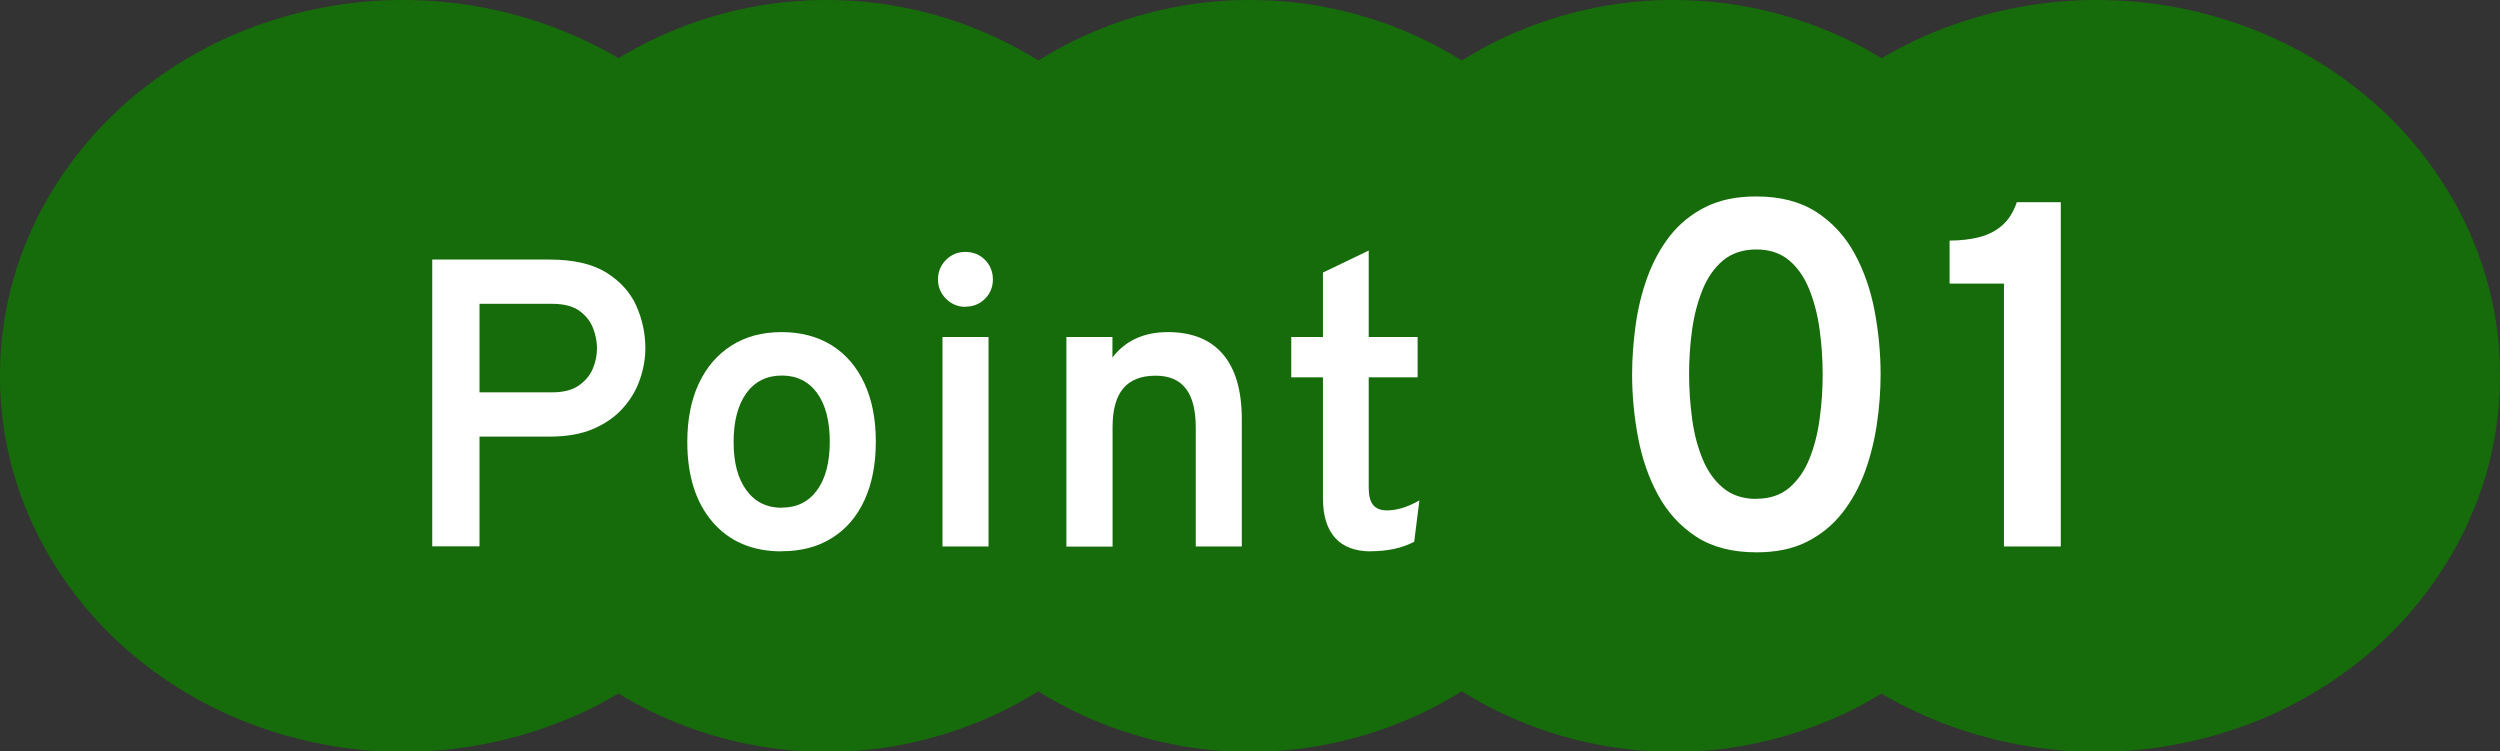 <?xml version="1.0" encoding="UTF-8"?>
<svg id="_レイヤー_2" data-name="レイヤー 2" xmlns="http://www.w3.org/2000/svg" viewBox="0 0 183 55">
  <rect x="0" y="0" width="183" height="55" fill="#333333" stroke="none"/>
  <defs>
    <style>
      .cls-1 {
        fill: #166c0a;
      }

      .cls-2 {
        fill: #fff;
      }
    </style>
  </defs>
  <g id="_レイヤー_1-2" data-name="レイヤー 1">
    <g>
      <path class="cls-1" d="M29.5,0c.97,0,1.93.04,2.89.13.96.09,1.92.22,2.86.4.95.18,1.88.39,2.81.66.92.26,1.83.56,2.73.91.89.34,1.76.73,2.62,1.15s1.68.89,2.48,1.39c.8.5,1.58,1.04,2.33,1.61.75.57,1.46,1.18,2.15,1.81.68.64,1.33,1.3,1.94,2,.61.7,1.19,1.42,1.72,2.17.54.75,1.03,1.52,1.49,2.31.46.79.87,1.61,1.24,2.44.37.83.69,1.68.98,2.54.28.86.51,1.73.7,2.62.19.88.33,1.77.42,2.67s.14,1.79.14,2.7-.05,1.8-.14,2.7-.24,1.79-.42,2.67c-.19.88-.42,1.76-.7,2.62-.28.86-.61,1.71-.98,2.54-.37.83-.78,1.65-1.24,2.44-.46.79-.95,1.57-1.49,2.32-.54.75-1.11,1.47-1.72,2.17-.61.7-1.26,1.36-1.94,2-.68.64-1.4,1.24-2.15,1.81-.75.57-1.52,1.11-2.33,1.61-.8.5-1.63.96-2.48,1.39s-1.72.81-2.62,1.15c-.89.34-1.8.65-2.73.91-.92.26-1.86.48-2.81.66-.95.18-1.9.31-2.86.4-.96.09-1.93.13-2.89.13s-1.93-.04-2.89-.13c-.96-.09-1.92-.22-2.86-.4s-1.88-.39-2.81-.66c-.92-.26-1.83-.56-2.73-.91-.89-.34-1.76-.73-2.62-1.15s-1.68-.89-2.48-1.39c-.8-.5-1.58-1.04-2.33-1.61-.75-.57-1.46-1.18-2.15-1.81-.68-.64-1.33-1.3-1.94-2-.61-.7-1.19-1.42-1.72-2.17-.54-.75-1.03-1.52-1.49-2.32-.46-.79-.87-1.61-1.24-2.44-.37-.83-.69-1.68-.98-2.54-.28-.86-.51-1.73-.7-2.62-.19-.88-.33-1.77-.42-2.67s-.14-1.79-.14-2.7.05-1.8.14-2.7.24-1.79.42-2.67c.19-.88.42-1.76.7-2.62.28-.86.61-1.71.98-2.54.37-.83.78-1.65,1.24-2.44.46-.79.95-1.57,1.49-2.31.54-.75,1.11-1.47,1.72-2.17.61-.7,1.26-1.36,1.94-2,.68-.64,1.4-1.24,2.15-1.81.75-.57,1.52-1.11,2.33-1.61.8-.5,1.63-.96,2.48-1.39s1.72-.81,2.62-1.15c.89-.35,1.8-.65,2.73-.91.92-.26,1.86-.48,2.81-.66s1.9-.31,2.86-.4c.96-.09,1.93-.13,2.89-.13Z"/>
      <path class="cls-1" d="M60.5,0c.93,0,1.86.04,2.79.13.93.09,1.85.22,2.77.4s1.82.39,2.71.66c.89.26,1.77.56,2.63.91.86.34,1.71.73,2.53,1.15.82.42,1.62.89,2.4,1.39.78.5,1.52,1.04,2.25,1.61s1.41,1.18,2.07,1.81,1.29,1.3,1.88,2c.59.7,1.15,1.42,1.67,2.17s1,1.52,1.44,2.31c.44.79.84,1.61,1.2,2.44.36.83.67,1.68.94,2.54.27.86.5,1.73.68,2.62.18.88.32,1.77.41,2.67s.14,1.79.14,2.7-.05,1.8-.14,2.7-.23,1.79-.41,2.67c-.18.88-.41,1.76-.68,2.62-.27.86-.59,1.71-.94,2.54-.36.83-.76,1.65-1.2,2.44-.44.79-.92,1.57-1.44,2.32s-1.07,1.47-1.67,2.17c-.59.7-1.22,1.36-1.88,2s-1.35,1.24-2.07,1.81-1.47,1.11-2.25,1.61-1.58.96-2.4,1.39c-.82.42-1.67.81-2.53,1.15-.86.34-1.74.65-2.63.91-.89.26-1.8.48-2.71.66s-1.84.31-2.77.4c-.93.09-1.86.13-2.79.13s-1.86-.04-2.79-.13c-.93-.09-1.85-.22-2.77-.4s-1.82-.39-2.71-.66c-.89-.26-1.77-.56-2.63-.91-.86-.34-1.71-.73-2.53-1.15-.82-.42-1.62-.89-2.4-1.39s-1.52-1.04-2.25-1.61-1.41-1.18-2.07-1.81-1.29-1.3-1.88-2c-.59-.7-1.15-1.42-1.67-2.17s-1-1.52-1.44-2.32c-.44-.79-.84-1.61-1.2-2.44-.36-.83-.67-1.68-.94-2.54-.27-.86-.5-1.73-.68-2.62-.18-.88-.32-1.77-.41-2.67s-.14-1.79-.14-2.7.05-1.8.14-2.7.23-1.79.41-2.67c.18-.88.41-1.76.68-2.62.27-.86.59-1.71.94-2.54.36-.83.76-1.65,1.2-2.44.44-.79.92-1.57,1.44-2.31s1.07-1.47,1.67-2.17c.59-.7,1.22-1.36,1.88-2s1.35-1.24,2.07-1.81,1.47-1.11,2.25-1.61c.78-.5,1.58-.96,2.4-1.39.82-.42,1.67-.81,2.53-1.15.86-.35,1.74-.65,2.63-.91.89-.26,1.8-.48,2.71-.66s1.84-.31,2.77-.4c.93-.09,1.86-.13,2.79-.13Z"/>
      <path class="cls-1" d="M91.5,0c.93,0,1.86.04,2.79.13.93.09,1.85.22,2.77.4s1.82.39,2.71.66c.89.26,1.77.56,2.63.91.86.34,1.71.73,2.53,1.15.82.42,1.62.89,2.4,1.39.78.5,1.52,1.04,2.25,1.61s1.41,1.18,2.07,1.81,1.29,1.3,1.88,2c.59.7,1.15,1.42,1.67,2.17s1,1.52,1.44,2.31c.44.79.84,1.61,1.2,2.44.36.83.67,1.68.94,2.54.27.86.5,1.73.68,2.62.18.88.32,1.77.41,2.67s.14,1.79.14,2.7-.05,1.8-.14,2.7-.23,1.79-.41,2.67c-.18.88-.41,1.76-.68,2.62-.27.86-.59,1.71-.94,2.54-.36.83-.76,1.65-1.2,2.44-.44.79-.92,1.57-1.44,2.32s-1.07,1.47-1.67,2.17c-.59.7-1.22,1.36-1.88,2s-1.35,1.24-2.07,1.81-1.47,1.11-2.25,1.61-1.58.96-2.4,1.39c-.82.42-1.67.81-2.53,1.15-.86.34-1.74.65-2.63.91-.89.26-1.8.48-2.71.66s-1.84.31-2.77.4c-.93.09-1.86.13-2.79.13s-1.86-.04-2.79-.13c-.93-.09-1.85-.22-2.77-.4s-1.82-.39-2.71-.66c-.89-.26-1.77-.56-2.63-.91-.86-.34-1.71-.73-2.53-1.15-.82-.42-1.62-.89-2.4-1.39s-1.52-1.04-2.25-1.61-1.41-1.18-2.07-1.81-1.29-1.3-1.88-2c-.59-.7-1.15-1.42-1.67-2.17s-1-1.52-1.44-2.32c-.44-.79-.84-1.61-1.2-2.44-.36-.83-.67-1.68-.94-2.54-.27-.86-.5-1.73-.68-2.62-.18-.88-.32-1.77-.41-2.67s-.14-1.79-.14-2.7.05-1.8.14-2.7.23-1.79.41-2.67c.18-.88.41-1.76.68-2.62.27-.86.59-1.71.94-2.54.36-.83.76-1.65,1.2-2.44.44-.79.92-1.57,1.44-2.31s1.07-1.47,1.67-2.17c.59-.7,1.22-1.36,1.88-2s1.35-1.24,2.07-1.81,1.47-1.11,2.25-1.61c.78-.5,1.58-.96,2.4-1.39.82-.42,1.67-.81,2.53-1.15.86-.35,1.74-.65,2.63-.91.89-.26,1.8-.48,2.71-.66s1.84-.31,2.77-.4c.93-.09,1.86-.13,2.79-.13Z"/>
      <path class="cls-1" d="M122.5,0c.93,0,1.86.04,2.79.13.93.09,1.85.22,2.77.4s1.82.39,2.71.66c.89.26,1.77.56,2.63.91.86.34,1.71.73,2.53,1.15.82.42,1.62.89,2.4,1.39.78.5,1.52,1.04,2.25,1.61s1.41,1.18,2.07,1.81,1.29,1.3,1.88,2c.59.7,1.15,1.42,1.67,2.17s1,1.52,1.44,2.31c.44.79.84,1.61,1.2,2.44.36.83.67,1.68.94,2.54.27.86.5,1.73.68,2.62.18.88.32,1.77.41,2.67s.14,1.79.14,2.7-.05,1.8-.14,2.7-.23,1.79-.41,2.67c-.18.88-.41,1.76-.68,2.62-.27.86-.59,1.71-.94,2.54-.36.83-.76,1.65-1.2,2.44-.44.79-.92,1.57-1.44,2.32s-1.07,1.47-1.67,2.17c-.59.7-1.22,1.36-1.88,2s-1.35,1.24-2.07,1.81-1.47,1.11-2.25,1.61-1.58.96-2.4,1.39c-.82.42-1.67.81-2.53,1.15-.86.34-1.74.65-2.63.91-.89.26-1.8.48-2.71.66s-1.84.31-2.77.4c-.93.09-1.86.13-2.79.13s-1.86-.04-2.79-.13c-.93-.09-1.85-.22-2.77-.4s-1.82-.39-2.71-.66c-.89-.26-1.77-.56-2.63-.91-.86-.34-1.71-.73-2.53-1.15-.82-.42-1.62-.89-2.4-1.39s-1.52-1.04-2.25-1.61-1.41-1.18-2.07-1.81-1.29-1.3-1.88-2c-.59-.7-1.15-1.42-1.67-2.17s-1-1.52-1.44-2.32c-.44-.79-.84-1.61-1.2-2.44-.36-.83-.67-1.68-.94-2.54-.27-.86-.5-1.73-.68-2.62-.18-.88-.32-1.77-.41-2.67s-.14-1.79-.14-2.7.05-1.8.14-2.7.23-1.79.41-2.67c.18-.88.41-1.76.68-2.62.27-.86.59-1.71.94-2.54.36-.83.76-1.65,1.2-2.44.44-.79.92-1.57,1.44-2.31s1.07-1.47,1.67-2.17c.59-.7,1.22-1.36,1.88-2s1.35-1.24,2.07-1.81,1.47-1.11,2.25-1.61c.78-.5,1.58-.96,2.4-1.39.82-.42,1.67-.81,2.53-1.15.86-.35,1.74-.65,2.63-.91.89-.26,1.8-.48,2.71-.66s1.84-.31,2.77-.4c.93-.09,1.86-.13,2.79-.13Z"/>
      <path class="cls-1" d="M153.5,0c.97,0,1.93.04,2.89.13.96.09,1.92.22,2.86.4.95.18,1.88.39,2.81.66.92.26,1.83.56,2.73.91.89.34,1.76.73,2.62,1.15s1.68.89,2.48,1.39c.8.5,1.58,1.04,2.33,1.61.75.57,1.46,1.18,2.15,1.81.68.64,1.33,1.3,1.94,2,.61.7,1.19,1.42,1.72,2.17.54.75,1.03,1.52,1.49,2.31.46.79.87,1.61,1.24,2.44.37.83.69,1.68.98,2.54.28.86.51,1.73.7,2.62.19.88.33,1.77.42,2.67.09.9.14,1.79.14,2.7s-.05,1.8-.14,2.7c-.09.9-.24,1.79-.42,2.67-.19.88-.42,1.76-.7,2.62-.28.86-.61,1.71-.98,2.54-.37.83-.78,1.65-1.24,2.44-.46.79-.95,1.57-1.49,2.32-.54.75-1.11,1.47-1.72,2.17-.61.7-1.26,1.36-1.94,2-.68.64-1.4,1.24-2.15,1.81-.75.57-1.52,1.11-2.33,1.61-.8.5-1.63.96-2.48,1.39s-1.72.81-2.62,1.15c-.89.34-1.8.65-2.73.91-.92.26-1.86.48-2.81.66-.95.18-1.9.31-2.86.4-.96.09-1.93.13-2.89.13s-1.93-.04-2.89-.13c-.96-.09-1.92-.22-2.86-.4s-1.88-.39-2.81-.66c-.92-.26-1.83-.56-2.73-.91-.89-.34-1.76-.73-2.62-1.15s-1.68-.89-2.48-1.39c-.8-.5-1.58-1.04-2.33-1.61-.75-.57-1.46-1.18-2.15-1.81-.68-.64-1.33-1.3-1.94-2-.61-.7-1.19-1.42-1.72-2.17-.54-.75-1.03-1.52-1.49-2.32-.46-.79-.87-1.61-1.24-2.44-.37-.83-.69-1.68-.98-2.54-.28-.86-.51-1.73-.7-2.62-.19-.88-.33-1.77-.42-2.67s-.14-1.79-.14-2.7.05-1.8.14-2.7.24-1.79.42-2.67c.19-.88.42-1.76.7-2.62.28-.86.61-1.71.98-2.54.37-.83.78-1.65,1.24-2.44.46-.79.95-1.57,1.49-2.31.54-.75,1.11-1.47,1.72-2.17.61-.7,1.26-1.36,1.94-2,.68-.64,1.4-1.24,2.15-1.81.75-.57,1.52-1.11,2.33-1.61.8-.5,1.63-.96,2.48-1.39s1.72-.81,2.62-1.15c.89-.35,1.8-.65,2.73-.91.92-.26,1.86-.48,2.81-.66s1.9-.31,2.86-.4c.96-.09,1.93-.13,2.89-.13Z"/>
      <path class="cls-2" d="M35.1,28.72h5.31c.81,0,1.46-.16,1.94-.49.48-.33.83-.74,1.04-1.23.21-.5.31-1,.31-1.51,0-.46-.09-.95-.28-1.45-.19-.5-.52-.93-1-1.28-.48-.35-1.15-.52-2.01-.52h-5.31v6.47ZM31.64,40v-21h8.59c1.74,0,3.13.32,4.15.95,1.02.64,1.76,1.45,2.2,2.44.44.99.66,2.03.66,3.1,0,.75-.13,1.5-.39,2.26-.26.76-.66,1.46-1.22,2.09-.56.64-1.28,1.15-2.17,1.54-.89.39-1.97.58-3.23.58h-5.13v8.03h-3.46Z"/>
      <path class="cls-2" d="M57.22,37.16c1.11,0,1.97-.43,2.59-1.28.62-.85.93-2.04.93-3.55s-.31-2.71-.93-3.56c-.62-.85-1.48-1.28-2.58-1.28s-1.97.43-2.59,1.28c-.62.86-.94,2.05-.94,3.58s.31,2.68.94,3.54c.62.85,1.49,1.28,2.59,1.28ZM57.22,40.36c-2.14,0-3.83-.72-5.06-2.15-1.23-1.43-1.85-3.39-1.85-5.86,0-1.65.28-3.07.84-4.27.56-1.2,1.36-2.13,2.4-2.79,1.04-.66,2.26-.98,3.67-.98s2.64.33,3.67.97c1.03.65,1.82,1.57,2.38,2.77.56,1.2.84,2.62.84,4.28s-.28,3.08-.83,4.28-1.35,2.13-2.38,2.77c-1.03.65-2.26.97-3.67.97Z"/>
      <path class="cls-2" d="M70.66,22.46c-.55,0-1.02-.2-1.41-.59-.39-.39-.59-.86-.59-1.41s.19-1.03.58-1.43c.39-.39.86-.59,1.42-.59s1.06.19,1.44.58c.38.39.58.87.58,1.43s-.19,1.03-.58,1.42c-.39.39-.87.58-1.44.58ZM68.99,40v-15.33h3.37v15.33h-3.37Z"/>
      <path class="cls-2" d="M78.06,40v-15.33h3.37v1.5c.48-.63,1.06-1.09,1.74-1.4s1.45-.46,2.32-.46c1.76,0,3.11.54,4.03,1.62.92,1.08,1.38,2.67,1.38,4.76v9.31h-3.37v-8.69c0-1.29-.24-2.24-.73-2.87s-1.22-.94-2.2-.94c-1.07,0-1.86.31-2.38.93-.52.62-.78,1.56-.78,2.83v8.75h-3.37Z"/>
      <path class="cls-2" d="M100.36,40.36c-1.16,0-2.04-.33-2.63-.99s-.89-1.62-.89-2.9v-8.85h-2.32v-2.95h2.32v-4.72l3.35-1.61v6.33h3.58v2.95h-3.58v8.11c0,.56.11.97.32,1.23.21.26.55.4,1.01.4.73,0,1.52-.24,2.38-.73l-.38,3.03c-.46.23-.95.41-1.47.52-.52.11-1.09.17-1.69.17Z"/>
      <path class="cls-2" d="M128.57,36.51c.97,0,1.77-.27,2.4-.8.63-.54,1.13-1.25,1.48-2.13.36-.89.61-1.87.75-2.94.15-1.07.22-2.15.22-3.24s-.08-2.24-.23-3.32-.41-2.06-.77-2.94c-.36-.88-.85-1.58-1.48-2.1s-1.42-.78-2.38-.78-1.79.27-2.43.8c-.64.54-1.14,1.25-1.5,2.14-.36.89-.62,1.87-.77,2.95s-.22,2.16-.22,3.24.08,2.23.23,3.32.41,2.06.78,2.94.87,1.57,1.51,2.09c.64.52,1.44.78,2.4.78ZM128.57,40.43c-1.76,0-3.23-.38-4.4-1.14s-2.1-1.78-2.79-3.04-1.18-2.67-1.47-4.21c-.29-1.54-.44-3.08-.44-4.63,0-1.19.09-2.39.26-3.62.17-1.23.46-2.41.87-3.53.41-1.12.96-2.12,1.65-3.01.7-.88,1.56-1.58,2.6-2.1,1.04-.52,2.27-.77,3.71-.77,1.76,0,3.22.38,4.4,1.14,1.17.76,2.1,1.77,2.79,3.03s1.18,2.67,1.47,4.2c.29,1.54.44,3.09.44,4.66,0,1.18-.09,2.38-.27,3.61-.18,1.23-.47,2.4-.88,3.52s-.97,2.13-1.66,3.01c-.7.89-1.56,1.59-2.59,2.11-1.03.52-2.26.77-3.69.77Z"/>
      <path class="cls-2" d="M146.69,40v-19.24h-3.98v-3.15c.81,0,1.55-.09,2.2-.26.65-.17,1.21-.46,1.67-.87s.81-.97,1.05-1.68h3.22v25.2h-4.15Z"/>
    </g>
  </g>
</svg>
